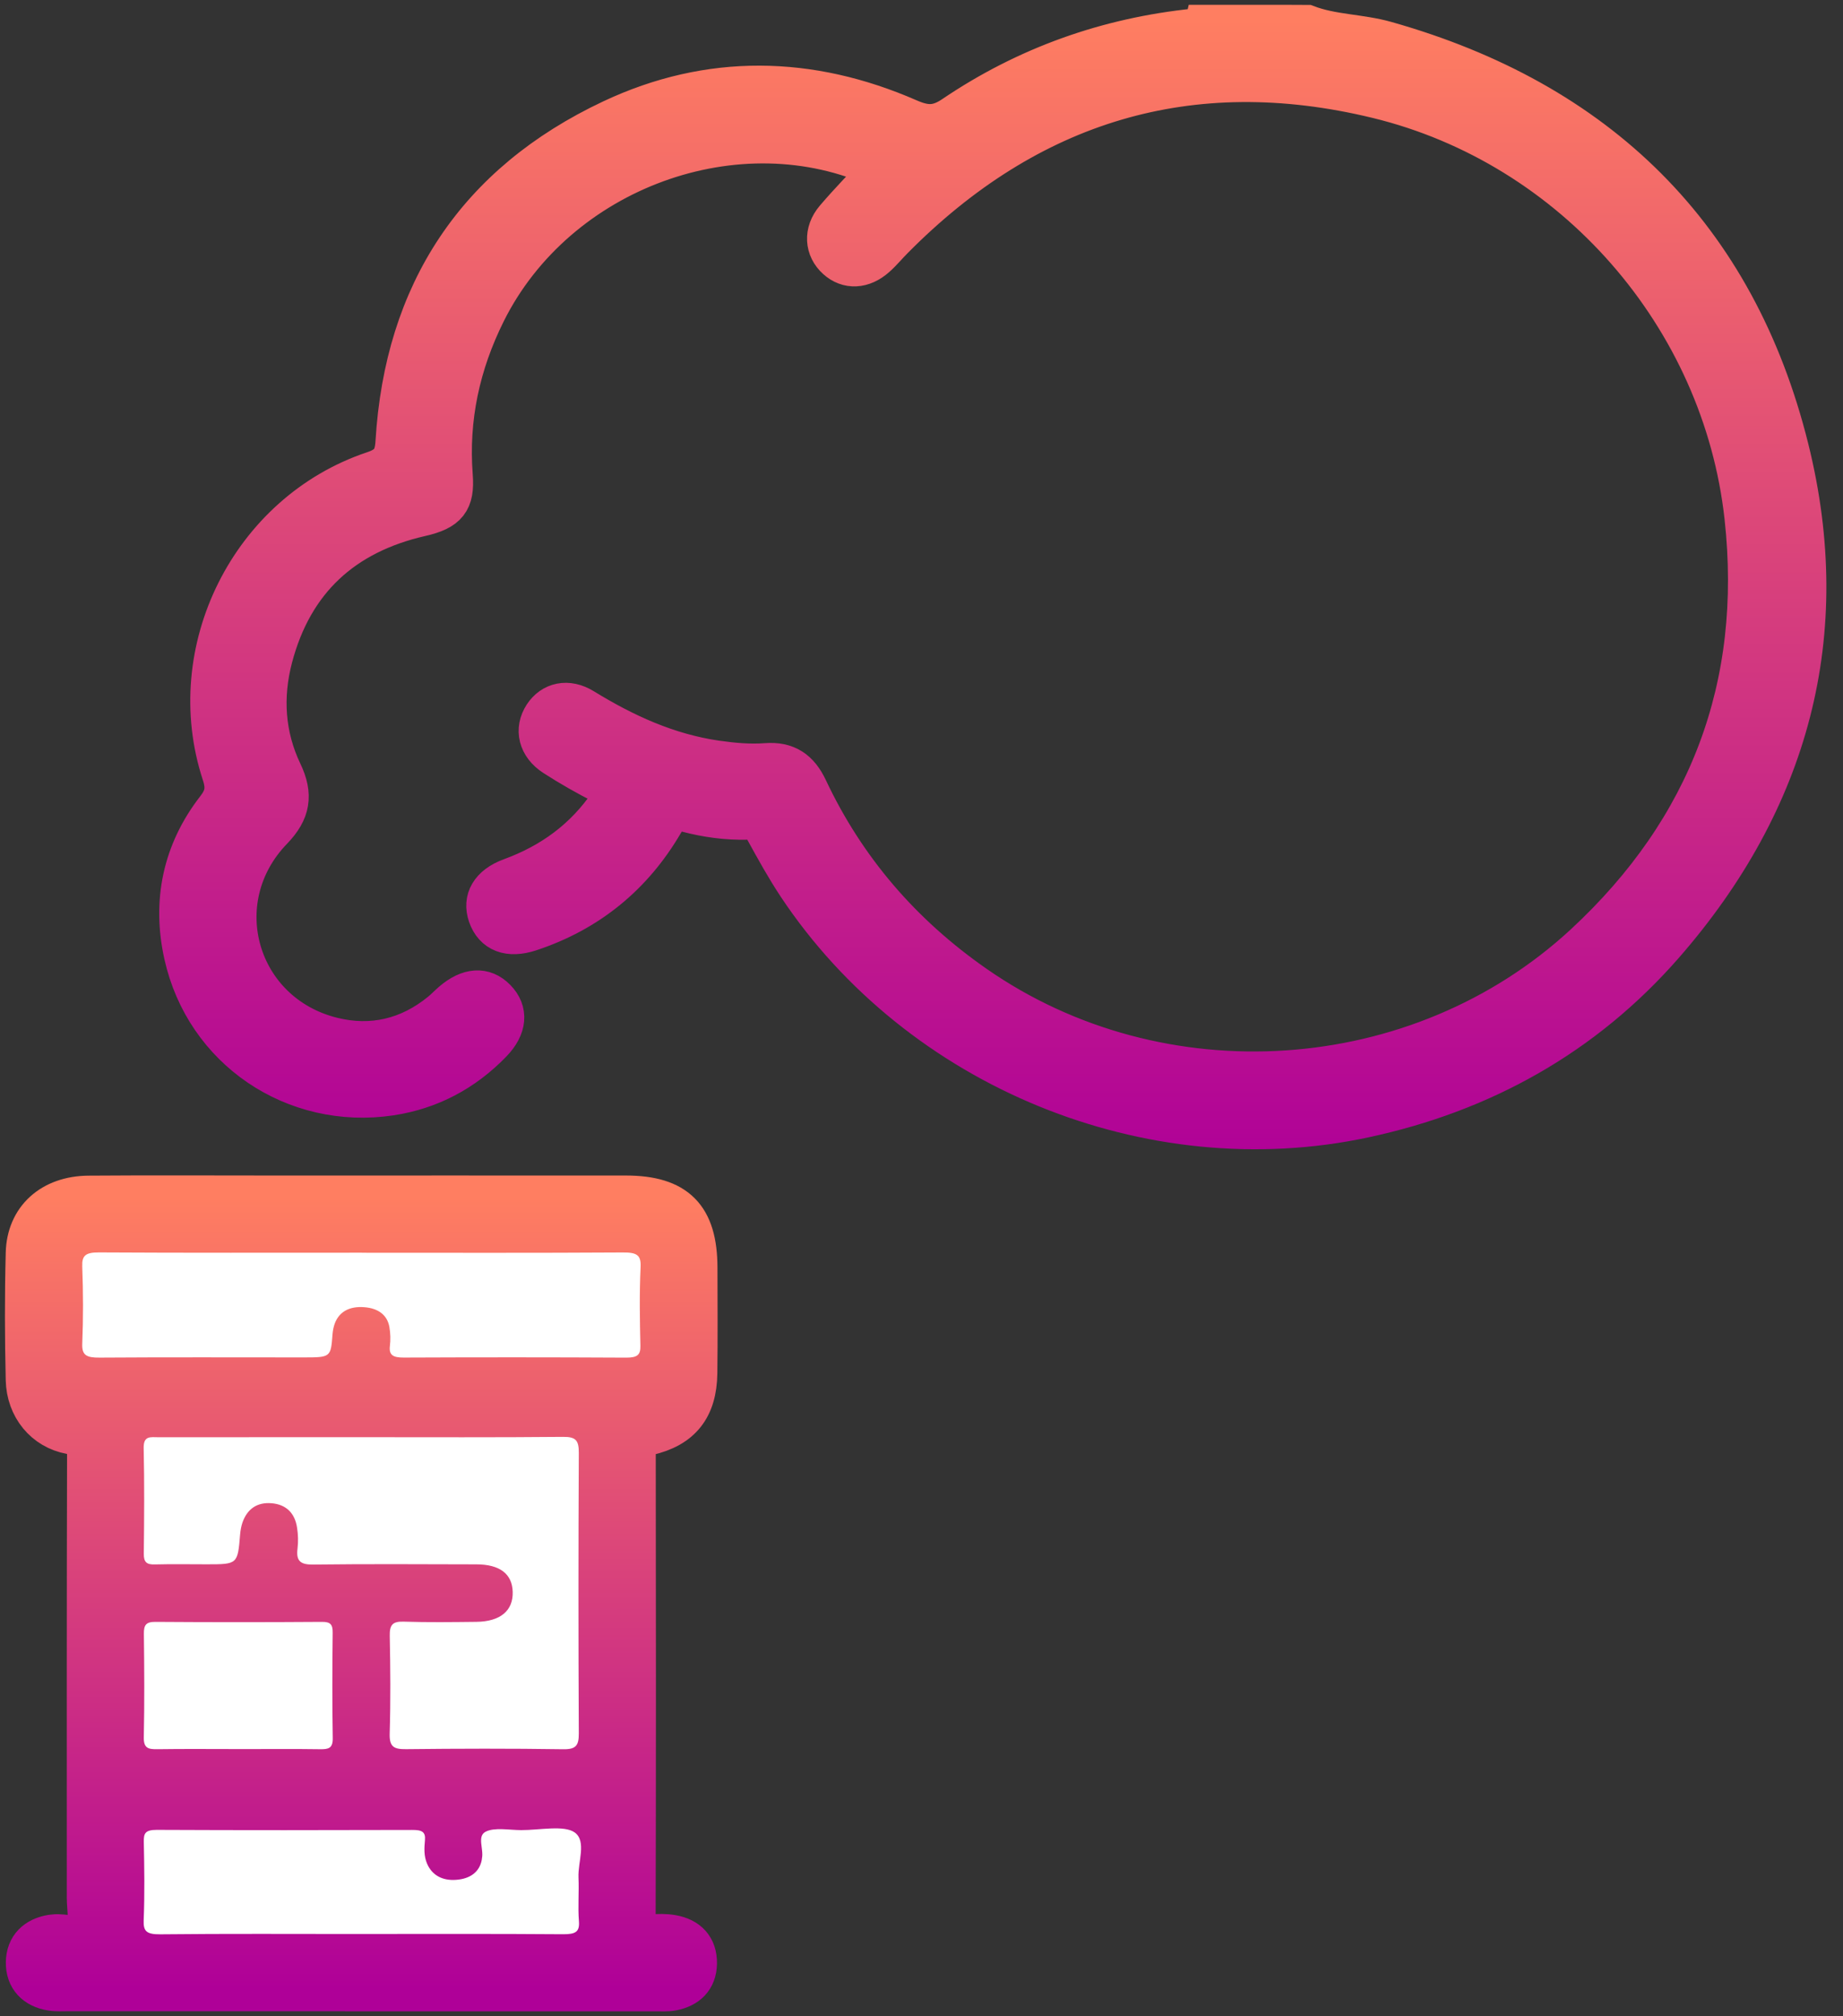 <svg height="82" viewBox="0 0 75 82" width="75" xmlns="http://www.w3.org/2000/svg" xmlns:xlink="http://www.w3.org/1999/xlink"><rect x="0" y="0" width="75" height="82" fill="#333333" stroke="none"/><linearGradient id="a" x1="50%" x2="50%" y1="0%" y2="100%"><stop offset="0" stop-color="#ff7e61"/><stop offset="1" stop-color="#af0098"/></linearGradient><g fill="none" fill-rule="evenodd" transform="translate(1 1)"><path d="m52.19 0c1.037.395 2.16.363 3.219.664 8.605 2.429 14.248 7.909 16.403 16.584 1.867 7.52.021 14.323-5.088 20.173-3.256 3.725-7.389 6.021-12.205 7.053-8.725 1.869-18.131-1.997-23.083-9.451-.472-.712-.888-1.464-1.301-2.216-.168-.309-.365-.464-.728-.456-.835.019-1.661-.093-2.469-.307-.443-.12-.683.027-.92.432-1.256 2.147-3.072 3.629-5.445 4.413-.867.285-1.483.048-1.728-.656-.224-.648.085-1.224.933-1.536 1.664-.608 3.011-1.592 4.011-3.069.28-.411.163-.517-.213-.704-.693-.349-1.373-.736-2.027-1.157-.667-.429-.816-1.104-.443-1.677.355-.541.992-.696 1.645-.293 1.677 1.029 3.432 1.832 5.397 2.117.675.096 1.352.16 2.024.109.853-.067 1.357.291 1.712 1.043 1.541 3.272 3.829 5.915 6.797 7.984 7.523 5.245 18.056 4.56 24.789-1.669 5.061-4.683 7.256-10.499 6.507-17.341-.893-8.144-6.949-15.088-14.941-17.024-7.6-1.843-14.179.165-19.675 5.723-.24.24-.453.504-.707.728-.541.48-1.155.504-1.619.085-.485-.437-.539-1.112-.061-1.672.587-.688 1.224-1.336 1.845-2.005-5.755-2.661-13.144.035-16.035 5.835-1.043 2.093-1.525 4.296-1.344 6.64.08 1.04-.219 1.419-1.304 1.667-3.149.717-5.2 2.595-6.027 5.733-.416 1.584-.317 3.165.389 4.645.448.936.339 1.608-.392 2.365-2.768 2.859-1.432 7.461 2.437 8.413 1.595.392 3.093.04 4.389-1.021.16-.131.304-.283.461-.419.68-.581 1.309-.621 1.803-.115.499.509.451 1.157-.163 1.792-1.139 1.179-2.525 1.917-4.141 2.16-3.92.584-7.563-1.869-8.421-5.736-.48-2.155-.061-4.195 1.312-5.963.357-.461.421-.819.235-1.387-1.653-5.029 1.155-10.651 6.171-12.331.651-.219.851-.504.891-1.176.368-6.091 3.296-10.536 8.811-13.131 3.973-1.869 8.064-1.789 12.085-.035.693.304 1.165.323 1.813-.115 2.979-2.016 6.28-3.187 9.864-3.552.123-.011.267.019.317-.147h2.968c.088.096.203.077.315.08.109-.003.224.016.312-.08z" fill="url(#a)"/><path d="m52.19 0c1.037.395 2.16.363 3.219.664 8.605 2.429 14.248 7.909 16.403 16.584 1.867 7.52.021 14.323-5.088 20.173-3.256 3.725-7.389 6.021-12.205 7.053-8.725 1.869-18.131-1.997-23.083-9.451-.472-.712-.888-1.464-1.301-2.216-.168-.309-.365-.464-.728-.456-.835.019-1.661-.093-2.469-.307-.443-.12-.683.027-.92.432-1.256 2.147-3.072 3.629-5.445 4.413-.867.285-1.483.048-1.728-.656-.224-.648.085-1.224.933-1.536 1.664-.608 3.011-1.592 4.011-3.069.28-.411.163-.517-.213-.704-.693-.349-1.373-.736-2.027-1.157-.667-.429-.816-1.104-.443-1.677.355-.541.992-.696 1.645-.293 1.677 1.029 3.432 1.832 5.397 2.117.675.096 1.352.16 2.024.109.853-.067 1.357.291 1.712 1.043 1.541 3.272 3.829 5.915 6.797 7.984 7.523 5.245 18.056 4.56 24.789-1.669 5.061-4.683 7.256-10.499 6.507-17.341-.893-8.144-6.949-15.088-14.941-17.024-7.6-1.843-14.179.165-19.675 5.723-.24.24-.453.504-.707.728-.541.48-1.155.504-1.619.085-.485-.437-.539-1.112-.061-1.672.587-.688 1.224-1.336 1.845-2.005-5.755-2.661-13.144.035-16.035 5.835-1.043 2.093-1.525 4.296-1.344 6.64.08 1.04-.219 1.419-1.304 1.667-3.149.717-5.2 2.595-6.027 5.733-.416 1.584-.317 3.165.389 4.645.448.936.339 1.608-.392 2.365-2.768 2.859-1.432 7.461 2.437 8.413 1.595.392 3.093.04 4.389-1.021.16-.131.304-.283.461-.419.68-.581 1.309-.621 1.803-.115.499.509.451 1.157-.163 1.792-1.139 1.179-2.525 1.917-4.141 2.16-3.92.584-7.563-1.869-8.421-5.736-.48-2.155-.061-4.195 1.312-5.963.357-.461.421-.819.235-1.387-1.653-5.029 1.155-10.651 6.171-12.331.651-.219.851-.504.891-1.176.368-6.091 3.296-10.536 8.811-13.131 3.973-1.869 8.064-1.789 12.085-.035.693.304 1.165.323 1.813-.115 2.979-2.016 6.28-3.187 9.864-3.552.123-.011.267.019.317-.147h2.968c.088.096.203.077.315.08.109-.003.224.016.312-.08z" stroke="url(#a)" stroke-width="1.6"/><path d="m1.779 79.996c-.232 0-.472.016-.701-.021-.653-.107-1.048-.512-1.04-1.165s.416-1.04 1.069-1.144c.027-.005.053-.003.077-.008.429-.059 1.037.205 1.251-.12.216-.331.08-.901.083-1.365 0-5.989-.005-11.976.011-17.965.003-.515-.077-.76-.661-.864-1.08-.197-1.808-1.099-1.835-2.227-.04-1.717-.045-3.435 0-5.152.035-1.424 1.053-2.339 2.573-2.352 2.525-.019 5.051-.005 7.573-.005 4.765 0 9.531-.003 14.293 0 2.067.003 2.92.864 2.925 2.944.003 1.432.013 2.867-.005 4.296-.019 1.424-.653 2.235-2.029 2.547-.403.091-.48.253-.477.621.008 6.352.013 12.707-.005 19.059-.003.509.165.635.624.587.283-.032.579-.032.856.016.643.115 1.027.501 1.016 1.179-.013.64-.395.995-.997 1.115-.227.045-.467.027-.701.027-4.008 0-8.019 0-12.027 0-3.957 0-7.915 0-11.872 0z" fill="url(#a)"/><path d="m13.651 79.996c-3.957 0-7.915 0-11.872 0-.232 0-.472.016-.701-.021-.653-.107-1.048-.512-1.04-1.165s.416-1.04 1.069-1.144c.027-.005.053-.003.077-.008.429-.059 1.037.205 1.251-.12.216-.331.08-.901.083-1.365 0-5.989-.005-11.976.011-17.965.003-.515-.077-.76-.661-.864-1.08-.197-1.808-1.099-1.835-2.227-.04-1.717-.045-3.435 0-5.152.035-1.424 1.053-2.339 2.573-2.352 2.525-.019 5.051-.005 7.573-.005 4.765 0 9.531-.003 14.293 0 2.067.003 2.92.864 2.925 2.944.003 1.432.013 2.867-.005 4.296-.019 1.424-.653 2.235-2.029 2.547-.403.091-.48.253-.477.621.008 6.352.013 12.707-.005 19.059-.003.509.165.635.624.587.283-.032.579-.032.856.016.643.115 1.027.501 1.016 1.179-.013.64-.395.995-.997 1.115-.227.045-.467.027-.701.027-4.008 0-8.019 0-12.027 0z" stroke="url(#a)" stroke-width="1.6"/><g fill="#fff"><path d="m13.722 57.45c2.733 0 5.467.013 8.197-.013.523-.005.637.152.635.651-.019 3.8-.019 7.6 0 11.4.003.496-.107.661-.635.653-2.133-.032-4.267-.027-6.4-.003-.491.005-.677-.096-.661-.632.04-1.328.029-2.656.003-3.981-.008-.437.112-.587.56-.573.989.032 1.979.019 2.968.008.973-.011 1.499-.456 1.475-1.221-.021-.728-.523-1.115-1.477-1.117-2.211-.005-4.424-.019-6.635.008-.512.008-.709-.131-.645-.645.035-.283.027-.576-.019-.859-.088-.581-.437-.939-1.032-.989-.589-.051-.997.227-1.192.792-.048.147-.077.304-.091.459-.101 1.232-.099 1.232-1.363 1.232-.701 0-1.405-.013-2.107.005-.333.011-.456-.091-.451-.437.016-1.432.027-2.864-.005-4.296-.011-.515.288-.44.597-.44z"/><path d="m13.722 49.949c3.539 0 7.075.011 10.611-.011.571-.005.76.093.736.589-.051 1.069-.032 2.141-.008 3.213.008.36-.123.475-.573.475-3.016-.016-6.035-.016-9.051-.003-.44.003-.613-.099-.571-.467.032-.256.024-.517-.019-.771-.083-.48-.437-.768-1.029-.811-.592-.043-1.003.176-1.189.648-.053.141-.083.293-.096.44-.072.955-.069.955-1.208.955-2.757 0-5.515-.011-8.269.008-.528.005-.728-.091-.709-.56.043-1.048.04-2.099 0-3.147-.016-.448.136-.573.685-.571 3.563.021 7.128.011 10.691.011"/><path d="m13.639 77.655c-2.707 0-5.413-.016-8.12.013-.565.005-.688-.133-.672-.568.043-1.067.027-2.131.005-3.197-.005-.328.045-.485.531-.483 3.461.016 6.925.013 10.387.003.4-.003.555.077.523.419-.029.317-.048.637.085.949.197.464.613.704 1.184.661.571-.04.952-.32 1.043-.811.003-.021.003-.043.008-.064.08-.371-.208-.896.147-1.08.355-.187.955-.069 1.448-.067.749.003 1.757-.213 2.184.099.485.355.123 1.195.149 1.824.027.597-.029 1.195.019 1.789.032.427-.139.525-.643.523-2.76-.021-5.517-.011-8.277-.011"/><path d="m8.758 70.134c-1.117 0-2.232-.011-3.349.005-.36.005-.568-.027-.557-.485.029-1.4.021-2.803.003-4.205-.005-.365.091-.491.472-.488 2.259.016 4.517.016 6.776 0 .347-.003.44.109.435.445-.016 1.427-.021 2.856.003 4.283.008.411-.173.456-.509.451-1.091-.016-2.181-.005-3.272-.005"/></g></g></svg>